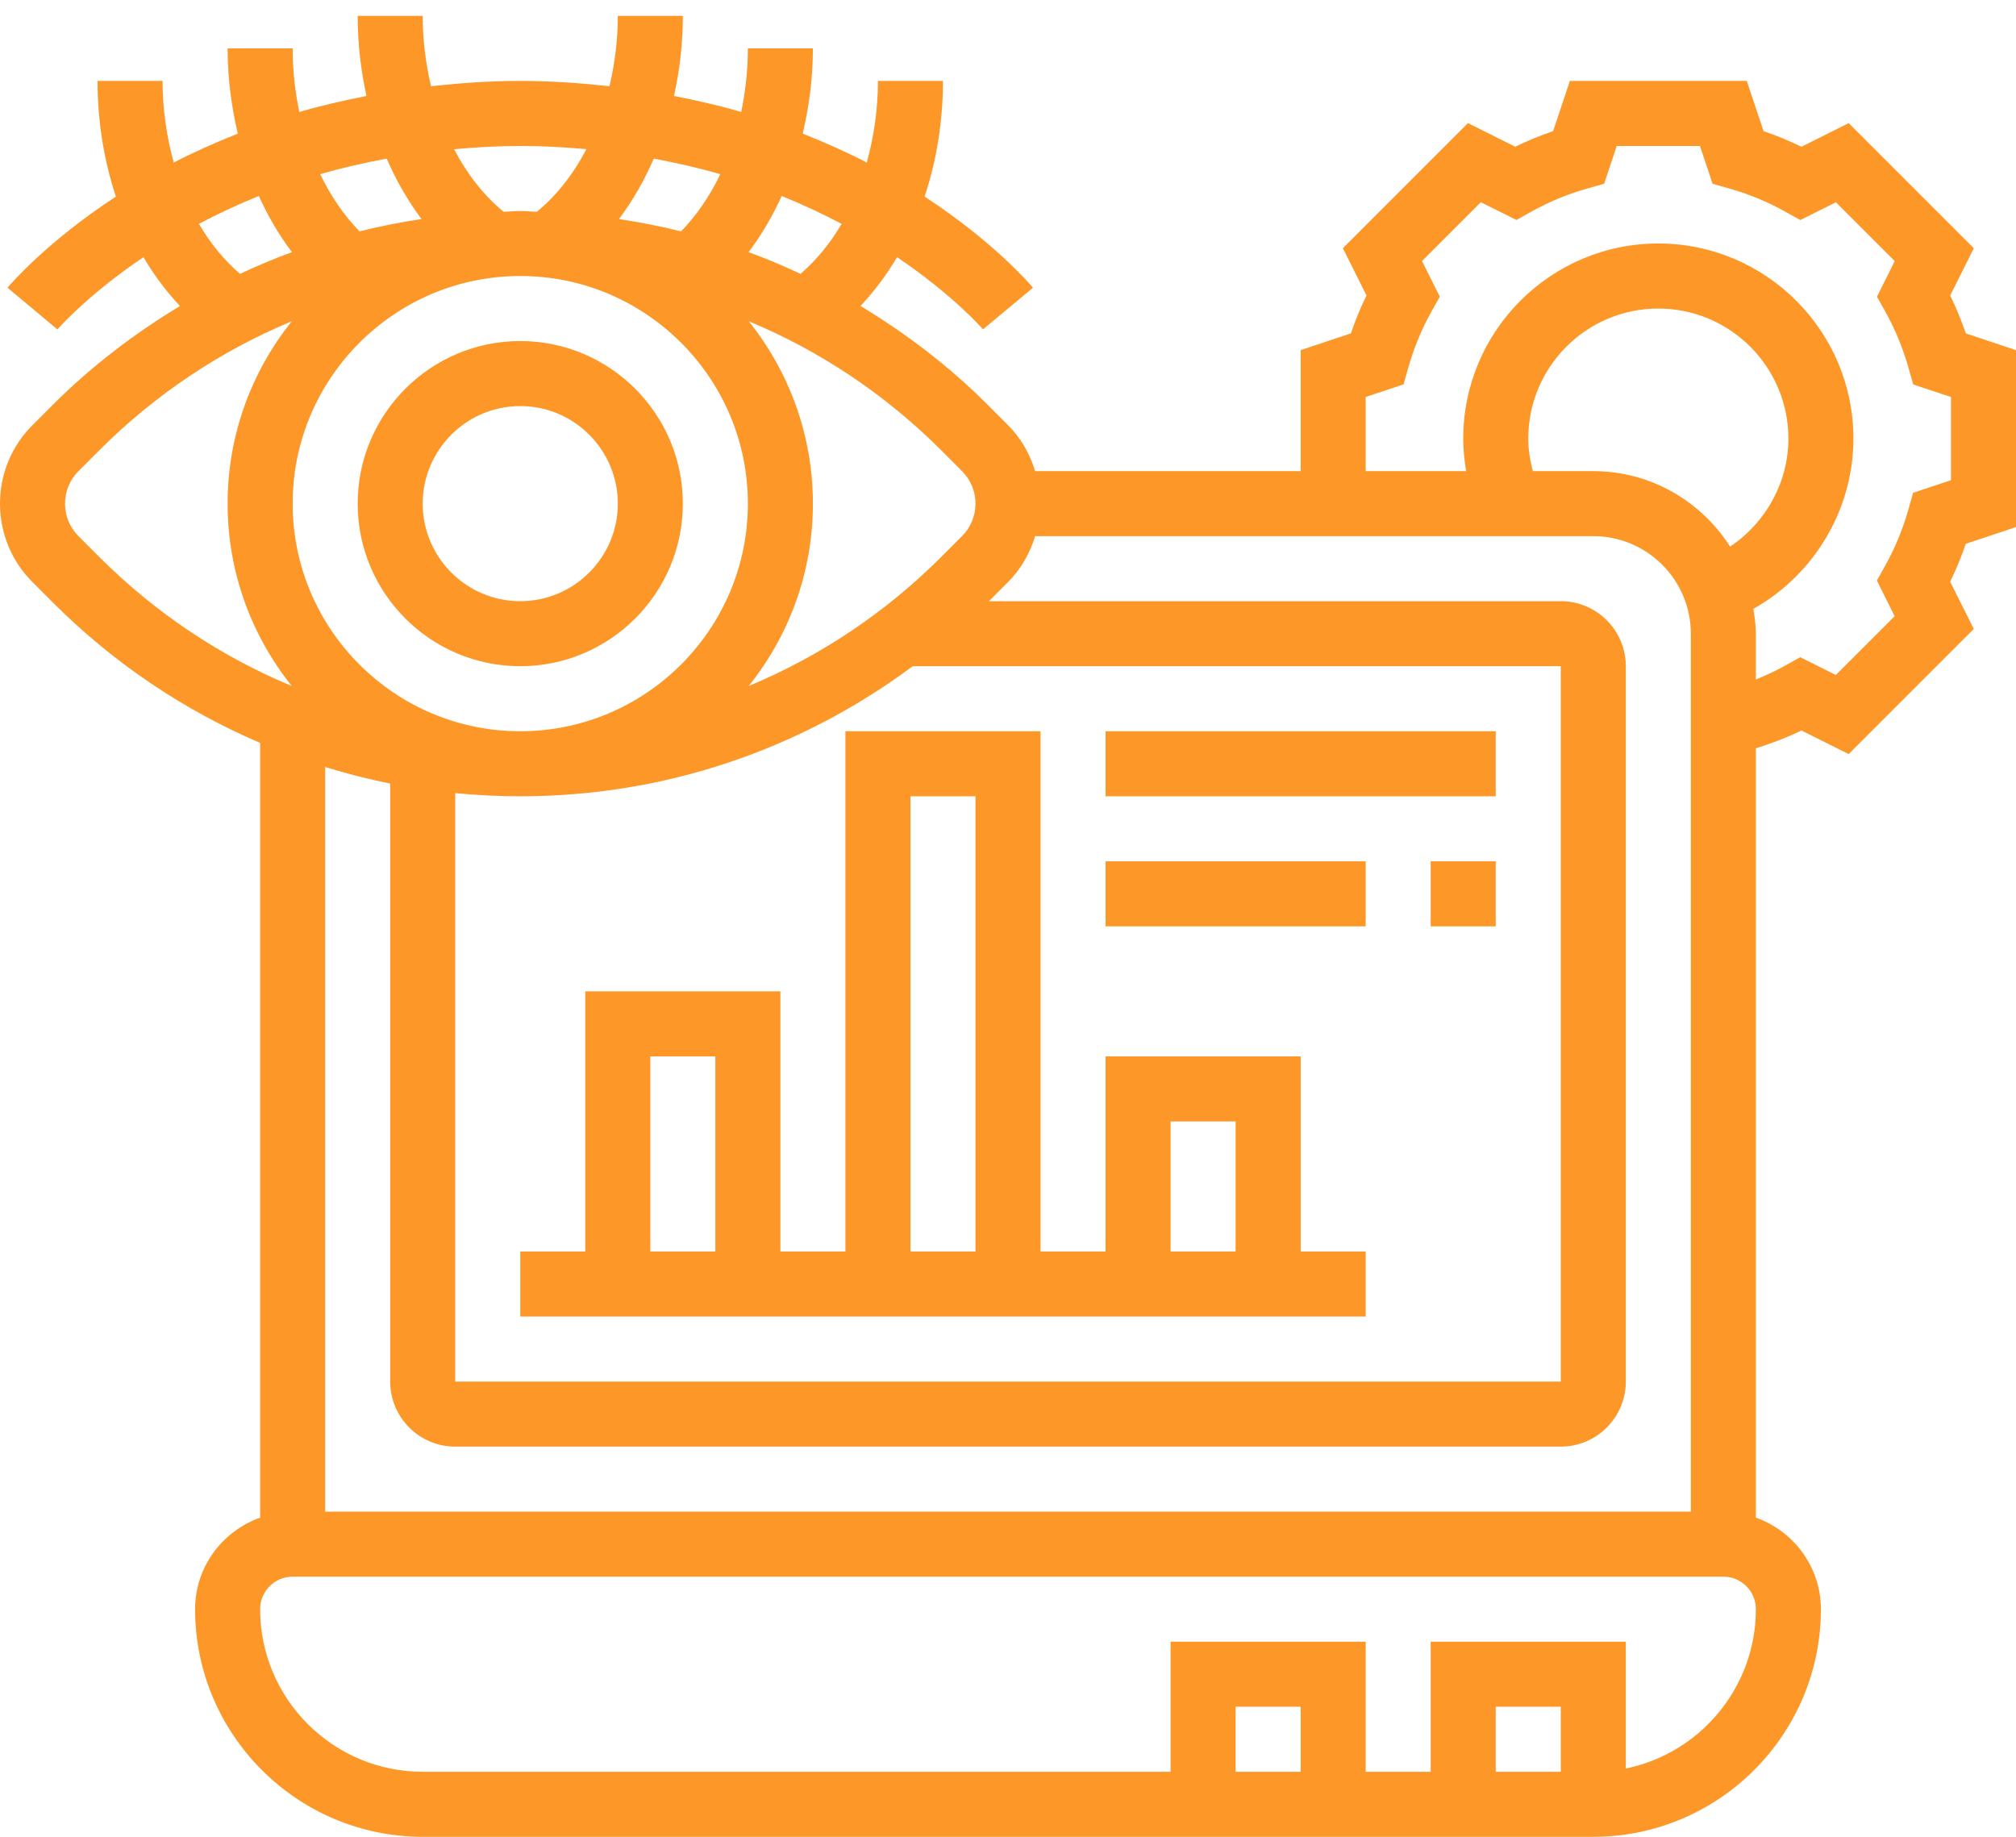 <?xml version="1.0" encoding="UTF-8"?> <svg xmlns="http://www.w3.org/2000/svg" width="90" height="82" viewBox="0 0 90 82" fill="none"><path d="M23.226 15.225C19.224 15.225 15.968 18.481 15.968 22.483C15.968 26.485 19.224 29.741 23.226 29.741C27.228 29.741 30.484 26.485 30.484 22.483C30.484 18.481 27.228 15.225 23.226 15.225ZM23.226 26.838C20.825 26.838 18.871 24.884 18.871 22.483C18.871 20.082 20.825 18.128 23.226 18.128C25.627 18.128 27.581 20.082 27.581 22.483C27.581 24.884 25.627 26.838 23.226 26.838ZM87.062 13.191L88.117 11.082L82.531 5.496L80.422 6.552C79.876 6.285 79.312 6.051 78.73 5.855L77.982 3.612H70.084L69.336 5.854C68.754 6.051 68.189 6.285 67.644 6.55L65.534 5.495L59.949 11.081L61.004 13.19C60.737 13.736 60.503 14.302 60.307 14.883L58.065 15.63V21.032H46.212C45.977 20.268 45.581 19.56 45 18.979L44.077 18.056C42.357 16.336 40.446 14.885 38.416 13.66C39.025 13.01 39.575 12.284 40.046 11.479C42.56 13.178 43.855 14.669 43.884 14.704L46.115 12.845C45.974 12.676 44.36 10.795 41.277 8.776C41.809 7.173 42.097 5.422 42.097 3.612H39.194C39.194 4.888 39.011 6.113 38.694 7.257C37.825 6.804 36.859 6.373 35.836 5.965C36.123 4.747 36.29 3.471 36.29 2.161H33.387C33.387 3.139 33.278 4.09 33.09 5C32.147 4.721 31.136 4.49 30.09 4.284C30.343 3.136 30.484 1.936 30.484 0.709H27.581C27.581 1.796 27.444 2.85 27.209 3.85C25.939 3.711 24.625 3.612 23.226 3.612C21.826 3.612 20.513 3.711 19.243 3.85C19.007 2.85 18.871 1.796 18.871 0.709H15.968C15.968 1.936 16.108 3.135 16.361 4.284C15.316 4.49 14.304 4.721 13.362 5C13.173 4.09 13.065 3.139 13.065 2.161H10.161C10.161 3.471 10.328 4.747 10.616 5.965C9.592 6.373 8.627 6.804 7.757 7.257C7.441 6.113 7.258 4.888 7.258 3.612H4.355C4.355 5.422 4.642 7.173 5.174 8.776C2.092 10.795 0.476 12.675 0.335 12.845L2.564 14.707C2.593 14.672 3.889 13.18 6.405 11.48C6.875 12.286 7.425 13.011 8.035 13.662C6.005 14.888 4.094 16.338 2.373 18.057L1.452 18.979C0.515 19.914 0 21.159 0 22.483C0 23.807 0.515 25.052 1.452 25.987L2.375 26.911C5.073 29.609 8.207 31.705 11.613 33.166V67.752C9.928 68.351 8.71 69.948 8.71 71.838C8.71 77.44 13.269 81.999 18.871 81.999H71.129C76.731 81.999 81.29 77.44 81.29 71.838C81.29 69.948 80.072 68.351 78.387 67.75V33.405C79.087 33.186 79.772 32.928 80.421 32.61L82.53 33.665L88.116 28.079L87.061 25.97C87.328 25.424 87.561 24.858 87.757 24.277L90 23.53V15.632L87.759 14.884C87.561 14.302 87.328 13.737 87.062 13.191ZM20.323 35.407C21.282 35.5 22.25 35.548 23.226 35.548C29.627 35.548 35.7 33.491 40.747 29.741H69.677V61.677H20.323V35.407ZM13.065 22.483C13.065 16.881 17.624 12.322 23.226 12.322C28.828 12.322 33.387 16.881 33.387 22.483C33.387 28.085 28.828 32.645 23.226 32.645C17.624 32.645 13.065 28.085 13.065 22.483ZM42.947 21.032C43.335 21.421 43.548 21.934 43.548 22.483C43.548 23.032 43.335 23.546 42.947 23.935L42.024 24.858C39.52 27.362 36.602 29.304 33.426 30.624C35.215 28.388 36.29 25.561 36.29 22.483C36.29 19.406 35.215 16.578 33.428 14.342C36.604 15.662 39.52 17.604 42.026 20.108L42.947 21.032ZM37.571 9.993C37.064 10.866 36.444 11.615 35.737 12.226C34.978 11.869 34.206 11.545 33.419 11.256C33.992 10.497 34.486 9.657 34.897 8.749C35.864 9.144 36.759 9.561 37.571 9.993ZM32.156 7.777C31.69 8.751 31.101 9.613 30.403 10.33C29.491 10.102 28.569 9.919 27.633 9.78C28.24 8.967 28.762 8.061 29.186 7.082C30.226 7.276 31.227 7.503 32.156 7.777ZM23.226 6.515C24.252 6.515 25.228 6.575 26.178 6.659C25.596 7.775 24.85 8.728 23.968 9.454C23.719 9.449 23.476 9.419 23.226 9.419C22.976 9.419 22.732 9.449 22.483 9.455C21.6 8.729 20.854 7.775 20.272 6.661C21.224 6.575 22.2 6.515 23.226 6.515ZM17.264 7.08C17.688 8.061 18.21 8.967 18.817 9.779C17.882 9.918 16.959 10.101 16.049 10.329C15.351 9.612 14.761 8.749 14.296 7.775C15.225 7.503 16.226 7.276 17.264 7.08ZM8.881 9.993C9.692 9.561 10.588 9.143 11.555 8.749C11.966 9.657 12.459 10.497 13.033 11.256C12.246 11.547 11.473 11.87 10.714 12.226C10.007 11.615 9.388 10.866 8.881 9.993ZM3.504 23.935C3.117 23.546 2.903 23.032 2.903 22.483C2.903 21.934 3.117 21.421 3.504 21.032L4.427 20.108C6.931 17.604 9.849 15.662 13.025 14.342C11.237 16.578 10.161 19.406 10.161 22.483C10.161 25.561 11.237 28.388 13.024 30.624C9.848 29.304 6.931 27.362 4.426 24.858L3.504 23.935ZM17.419 34.979V61.677C17.419 63.278 18.721 64.58 20.323 64.58H69.677C71.278 64.58 72.581 63.278 72.581 61.677V29.741C72.581 28.14 71.278 26.838 69.677 26.838H44.149L45 25.987C45.581 25.407 45.977 24.698 46.212 23.935H71.129C73.53 23.935 75.484 25.889 75.484 28.29V67.483H14.516V34.241C15.468 34.535 16.437 34.784 17.419 34.979ZM68.226 19.58C68.226 16.378 70.83 13.774 74.032 13.774C77.234 13.774 79.839 16.378 79.839 19.58C79.839 21.538 78.826 23.34 77.236 24.401C75.945 22.382 73.698 21.032 71.129 21.032H68.43C68.308 20.56 68.226 20.078 68.226 19.58ZM58.065 79.096H55.161V76.193H58.065V79.096ZM69.677 79.096H66.774V76.193H69.677V79.096ZM72.581 78.95V73.29H63.871V79.096H60.968V73.29H52.258V79.096H18.871C14.869 79.096 11.613 75.84 11.613 71.838C11.613 71.037 12.263 70.386 13.065 70.386H76.936C77.737 70.386 78.387 71.037 78.387 71.838C78.387 75.342 75.889 78.275 72.581 78.95ZM87.097 21.437L85.407 22L85.198 22.74C84.947 23.623 84.6 24.466 84.165 25.244L83.789 25.916L84.583 27.507L81.957 30.133L80.366 29.339L79.694 29.715C79.274 29.95 78.834 30.154 78.386 30.335V28.29C78.386 27.911 78.331 27.545 78.274 27.182C80.988 25.659 82.742 22.747 82.742 19.58C82.742 14.777 78.836 10.87 74.032 10.87C69.229 10.87 65.323 14.777 65.323 19.58C65.323 20.072 65.373 20.555 65.453 21.032H60.968V17.723L62.657 17.16L62.867 16.42C63.118 15.537 63.465 14.694 63.9 13.916L64.276 13.244L63.482 11.653L66.108 9.027L67.699 9.821L68.371 9.445C69.148 9.009 69.99 8.662 70.875 8.411L71.614 8.202L72.176 6.515H75.89L76.455 8.205L77.194 8.414C78.078 8.665 78.92 9.012 79.698 9.448L80.37 9.824L81.961 9.03L84.587 11.656L83.793 13.247L84.169 13.919C84.604 14.695 84.951 15.539 85.202 16.423L85.412 17.163L87.097 17.723V21.437ZM58.065 47.161H49.355V55.87H46.452V32.645H37.742V55.87H34.839V44.257H26.129V55.87H23.226V58.773H60.968V55.87H58.065V47.161ZM52.258 50.064H55.161V55.87H52.258V50.064ZM40.645 35.548H43.548V55.87H40.645V35.548ZM29.032 47.161H31.936V55.87H29.032V47.161ZM49.355 32.645H66.774V35.548H49.355V32.645ZM63.871 38.451H66.774V41.354H63.871V38.451ZM49.355 38.451H60.968V41.354H49.355V38.451Z" fill="#FD9728"></path></svg> 